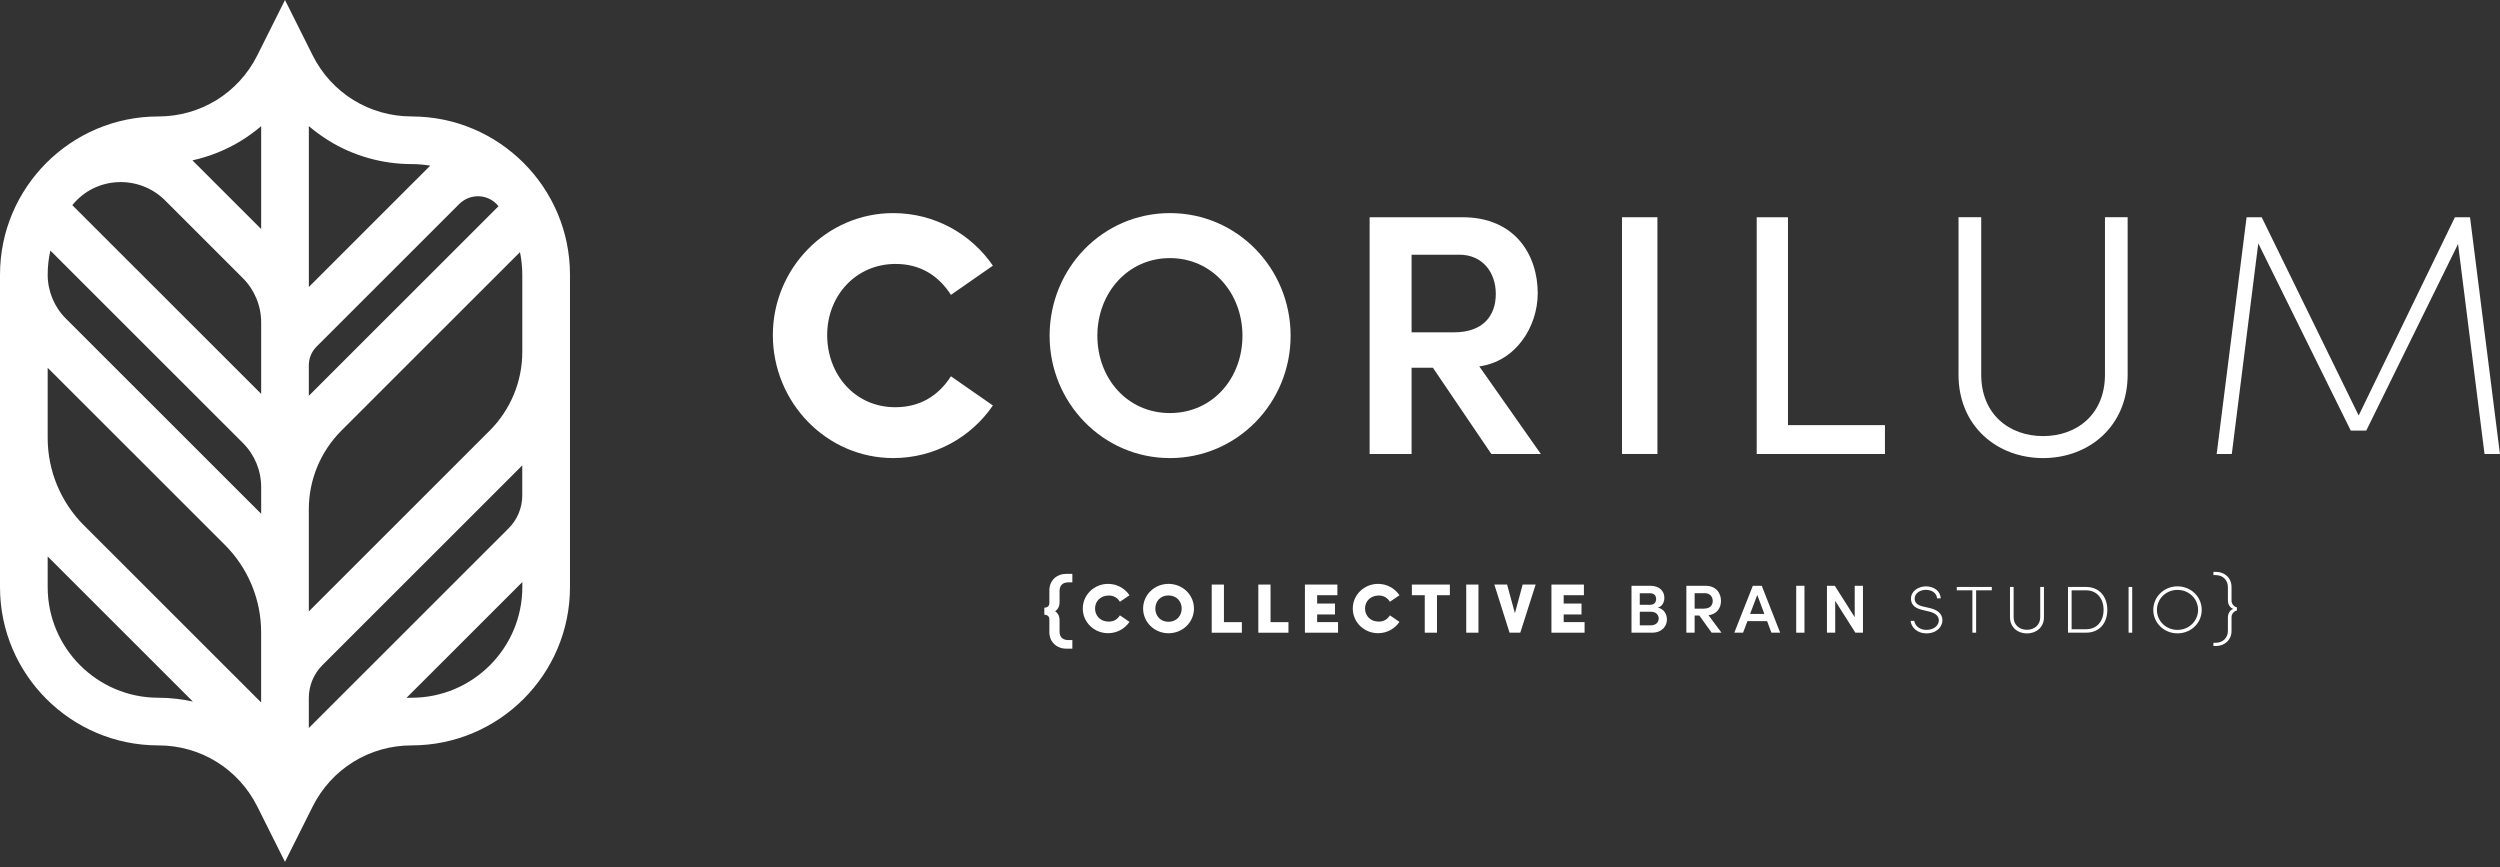 <svg xmlns="http://www.w3.org/2000/svg" width="320" height="111" viewBox="0 0 320 111" fill="none"><rect x="0" y="0" width="320" height="111" fill="#333333" stroke="none"/><g clip-path="url(#clip0_4_84)"><path d="M52.687 14.903C47.287 14.903 42.432 11.905 40.016 7.076L36.478 0L32.937 7.08C30.521 11.909 25.666 14.907 20.266 14.907C9.091 14.903 0 23.993 0 35.161V75.156C0 86.324 9.091 95.41 20.266 95.41C25.666 95.41 30.521 98.409 32.937 103.238L36.478 110.317L40.02 103.238C42.436 98.409 47.291 95.41 52.691 95.41C63.866 95.41 72.957 86.324 72.957 75.156V35.161C72.957 23.993 63.866 14.907 52.691 14.907L52.687 14.903ZM65.114 67.615L39.528 93.187V89.338C39.528 87.766 40.154 86.256 41.264 85.142L66.85 59.57V63.419C66.85 64.99 66.224 66.501 65.114 67.615ZM63.805 26.4L39.528 50.663V46.754C39.528 45.861 39.883 45.003 40.516 44.37L58.782 26.114C60.194 24.702 62.541 24.805 63.782 26.369C63.789 26.381 63.797 26.388 63.805 26.4ZM66.854 35.158V45.045C66.854 48.825 65.35 52.452 62.675 55.126L39.528 78.261V65.192C39.528 61.412 41.031 57.785 43.707 55.111L66.556 32.274C66.751 33.205 66.854 34.17 66.854 35.158ZM33.429 65.761L8.431 40.78C6.938 39.289 6.103 37.267 6.103 35.158C6.103 34.097 6.225 33.067 6.446 32.072L31.101 56.713C32.593 58.204 33.429 60.226 33.429 62.336V65.761ZM6.103 47.078L28.796 69.758C31.761 72.722 33.425 76.743 33.425 80.931V89.914L10.732 67.233C7.767 64.269 6.103 60.249 6.103 56.061V47.078ZM42.035 17.977C45.237 19.957 48.924 21.002 52.691 21.002C53.5 21.002 54.294 21.075 55.069 21.204L39.532 36.733V16.143C40.318 16.814 41.154 17.428 42.039 17.974L42.035 17.977ZM30.922 17.977C31.807 17.432 32.643 16.814 33.429 16.146V29.318L24.632 20.526C26.845 20.037 28.975 19.183 30.922 17.977ZM21.151 25.671L31.078 35.593C32.582 37.095 33.429 39.136 33.429 41.264V50.419L9.259 26.262C9.278 26.239 9.297 26.217 9.316 26.19C12.308 22.547 17.816 22.337 21.151 25.667V25.671ZM20.27 89.311C12.457 89.311 6.103 82.96 6.103 75.152V71.227L24.685 89.799C23.243 89.479 21.762 89.311 20.27 89.311ZM52.691 89.311C52.469 89.311 52.248 89.315 52.031 89.323L66.858 74.504V75.152C66.858 82.96 60.503 89.311 52.691 89.311Z" fill="white"></path><path d="M98.924 42.889C98.924 34.356 105.79 27.277 114.328 27.277C119.652 27.277 124.316 29.958 127.09 34.005L121.72 37.744C120.136 35.279 117.805 33.784 114.637 33.784C109.53 33.784 105.878 37.873 105.878 42.889C105.878 47.905 109.397 52.124 114.591 52.124C117.805 52.124 120.136 50.629 121.72 48.165L127.09 51.903C124.319 55.95 119.652 58.632 114.328 58.632C105.79 58.632 98.924 51.506 98.924 42.886V42.889Z" fill="white"></path><path d="M134.349 42.977C134.349 34.356 141.127 27.277 149.753 27.277C158.378 27.277 165.198 34.356 165.198 42.977C165.198 51.598 158.332 58.635 149.753 58.635C141.173 58.635 134.349 51.556 134.349 42.977ZM159.034 42.977C159.034 37.522 155.161 33.037 149.749 33.037C144.337 33.037 140.463 37.522 140.463 42.977C140.463 48.432 144.291 52.872 149.749 52.872C155.206 52.872 159.034 48.428 159.034 42.977Z" fill="white"></path><path d="M190.891 58.109L183.411 47.07H180.682V58.109H175.312V27.807H187.193C193.971 27.807 196.829 32.69 196.829 37.526C196.829 41.882 193.971 46.28 189.349 46.895L197.226 58.109H190.891ZM180.682 32.598V42.538H186.094C189.88 42.538 191.463 40.383 191.463 37.614C191.463 34.845 189.746 32.602 186.8 32.602H180.682V32.598Z" fill="white"></path><path d="M207.615 58.109V27.807H212.149V58.109H207.615Z" fill="white"></path><path d="M228.865 54.413H241.273V58.109H224.858V27.807H228.861V54.417L228.865 54.413Z" fill="white"></path><path d="M250.692 47.947V27.803H253.596V47.947C253.596 53.051 257.203 55.82 261.516 55.82C265.828 55.82 269.435 53.051 269.435 47.947V27.803H272.339V47.947C272.339 54.588 267.366 58.635 261.516 58.635C255.665 58.635 250.688 54.588 250.688 47.947H250.692Z" fill="white"></path><path d="M320 58.109H318.019L314.63 31.236L302.879 55.118H300.898L289.059 31.149L285.67 58.109H283.735L287.563 27.807H289.498L301.91 53.184L314.229 27.807H316.164L319.992 58.109H320Z" fill="white"></path><path d="M135.624 77.093C135.624 77.642 135.368 78.054 135.051 78.234C135.368 78.424 135.624 78.825 135.624 79.385V80.843C135.624 81.415 135.91 81.93 136.754 81.93H137.261V83.028H136.467C135.292 83.028 134.311 82.193 134.319 80.904V79.263C134.319 78.84 133.971 78.684 133.674 78.684V77.787C133.971 77.787 134.319 77.627 134.319 77.207V75.579C134.307 74.278 135.292 73.454 136.467 73.454H137.261V74.541H136.754C135.906 74.541 135.624 75.06 135.624 75.64V77.089V77.093Z" fill="white"></path><path d="M138.597 77.887C138.597 76.155 140.036 74.736 141.845 74.736C142.974 74.736 143.99 75.316 144.574 76.193L143.348 77.028C143.032 76.521 142.578 76.227 141.921 76.227C140.883 76.227 140.166 76.944 140.166 77.887C140.166 78.829 140.864 79.565 141.91 79.565C142.578 79.565 143.032 79.267 143.348 78.764L144.574 79.599C143.993 80.465 142.978 81.049 141.845 81.049C140.036 81.049 138.597 79.641 138.597 77.89V77.887Z" fill="white"></path><path d="M146.318 77.898C146.318 76.155 147.757 74.736 149.573 74.736C151.39 74.736 152.829 76.151 152.829 77.898C152.829 79.645 151.378 81.056 149.573 81.056C147.768 81.056 146.318 79.641 146.318 77.898ZM151.256 77.898C151.256 76.948 150.581 76.216 149.566 76.216C148.55 76.216 147.883 76.944 147.883 77.898C147.883 78.852 148.55 79.588 149.566 79.588C150.581 79.588 151.256 78.836 151.256 77.898Z" fill="white"></path><path d="M155.1 80.984V74.824H156.664V79.634H158.958V80.988H155.1V80.984Z" fill="white"></path><path d="M161.065 80.984V74.824H162.63V79.634H164.923V80.988H161.065V80.984Z" fill="white"></path><path d="M168.595 79.63H171.27V80.984H167.03V74.824H171.186V76.186H168.595V77.254H170.877V78.65H168.595V79.634V79.63Z" fill="white"></path><path d="M173.156 77.887C173.156 76.155 174.594 74.736 176.403 74.736C177.533 74.736 178.548 75.316 179.132 76.193L177.907 77.028C177.59 76.521 177.136 76.227 176.48 76.227C175.442 76.227 174.724 76.944 174.724 77.887C174.724 78.829 175.423 79.565 176.468 79.565C177.136 79.565 177.59 79.267 177.907 78.764L179.132 79.599C178.552 80.465 177.537 81.049 176.403 81.049C174.594 81.049 173.156 79.641 173.156 77.89V77.887Z" fill="white"></path><path d="M185.582 74.824V76.186H183.933V80.984H182.369V76.186H180.72V74.824H185.586H185.582Z" fill="white"></path><path d="M187.677 80.984V74.824H189.242V80.984H187.677Z" fill="white"></path><path d="M194.902 74.824H196.562L194.597 80.984H193.223L191.276 74.824H192.906L193.91 78.489L194.902 74.824Z" fill="white"></path><path d="M200.15 79.63H202.825V80.984H198.585V74.824H202.741V76.186H200.15V77.254H202.432V78.65H200.15V79.634V79.63Z" fill="white"></path><path d="M213.37 79.283C213.37 80.129 212.737 80.984 211.466 80.984H208.832V74.98H211.264C212.351 74.98 213.038 75.613 213.038 76.521C213.038 76.998 212.847 77.578 212.202 77.78C212.973 77.928 213.366 78.615 213.366 79.279L213.37 79.283ZM209.89 75.934V77.414H211.233C211.718 77.414 211.985 77.116 211.985 76.662C211.985 76.25 211.733 75.934 211.222 75.934H209.89ZM211.286 80.046C211.962 80.046 212.313 79.634 212.313 79.18C212.313 78.726 211.996 78.302 211.309 78.302H209.893V80.046H211.29H211.286Z" fill="white"></path><path d="M219.091 80.984L217.515 78.787H216.912V80.984H215.855V74.98H218.297C219.706 74.98 220.286 75.953 220.286 76.914C220.286 77.78 219.809 78.596 218.69 78.752L220.351 80.984H219.091ZM216.912 75.93V77.906H218.076C218.889 77.906 219.229 77.475 219.229 76.921C219.229 76.368 218.858 75.93 218.244 75.93H216.912Z" fill="white"></path><path d="M226.739 80.984L226.19 79.504H223.675L223.114 80.984H221.992L224.362 74.98H225.503L227.862 80.984H226.739ZM224.011 78.585H225.839L224.93 76.155L224.011 78.585Z" fill="white"></path><path d="M229.915 80.984V74.98H230.972V80.984H229.915Z" fill="white"></path><path d="M237.403 74.98H238.46V80.984H237.487L234.907 76.914V80.984H233.85V74.98H234.853L237.403 78.997V74.98Z" fill="white"></path><path d="M244.563 79.474H245.028C245.112 80.076 245.696 80.626 246.563 80.626C247.65 80.626 248.169 79.969 248.169 79.409C248.169 78.753 247.566 78.417 246.891 78.268L246.043 78.066C244.784 77.791 244.605 77.094 244.605 76.617C244.605 75.674 245.536 75.053 246.528 75.053C247.52 75.053 248.356 75.632 248.421 76.586H247.944C247.891 75.919 247.288 75.499 246.517 75.499C245.746 75.499 245.078 75.953 245.078 76.621C245.078 76.937 245.185 77.425 246.158 77.635L246.994 77.826C247.902 78.036 248.631 78.501 248.631 79.39C248.631 80.191 247.944 81.072 246.559 81.072C245.406 81.072 244.635 80.301 244.559 79.474H244.563Z" fill="white"></path><path d="M254.951 75.129V75.56H252.944V80.984H252.467V75.56H250.467V75.129H254.951Z" fill="white"></path><path d="M257.279 79.02V75.129H257.745V79.02C257.745 80.023 258.527 80.614 259.447 80.614C260.367 80.614 261.149 80.023 261.149 79.02V75.129H261.626V79.02C261.626 80.29 260.634 81.079 259.447 81.079C258.26 81.079 257.279 80.286 257.279 79.02Z" fill="white"></path><path d="M264.702 80.984V75.129H267.008C268.74 75.129 269.736 76.395 269.736 78.066C269.736 79.737 268.744 80.984 267.008 80.984H264.702ZM265.168 80.542H267.008C268.458 80.542 269.259 79.462 269.259 78.066C269.259 76.67 268.454 75.56 267.008 75.56H265.168V80.538V80.542Z" fill="white"></path><path d="M272.458 80.984V75.129H272.923V80.984H272.458Z" fill="white"></path><path d="M275.621 78.066C275.621 76.395 276.984 75.053 278.721 75.053C280.457 75.053 281.82 76.395 281.82 78.066C281.82 79.737 280.465 81.068 278.721 81.068C276.976 81.068 275.621 79.725 275.621 78.066ZM281.354 78.066C281.354 76.651 280.201 75.507 278.721 75.507C277.24 75.507 276.087 76.647 276.087 78.066C276.087 79.485 277.24 80.626 278.721 80.626C280.201 80.626 281.354 79.474 281.354 78.066Z" fill="white"></path><path d="M285.636 76.895C285.636 77.284 285.934 77.654 286.323 77.742V78.142C285.934 78.226 285.636 78.596 285.636 78.989V80.732C285.647 81.926 284.728 82.689 283.659 82.689H283.319V82.277H283.594C284.514 82.277 285.182 81.644 285.17 80.736V79.012C285.17 78.581 285.422 78.051 285.88 77.944C285.415 77.807 285.17 77.311 285.17 76.876V75.152C285.182 74.244 284.514 73.611 283.594 73.611H283.319V73.199H283.659C284.728 73.199 285.647 73.958 285.636 75.156V76.899V76.895Z" fill="white"></path></g><defs><clipPath id="clip0_4_84"><rect width="320" height="110.313" fill="white"></rect></clipPath></defs></svg>